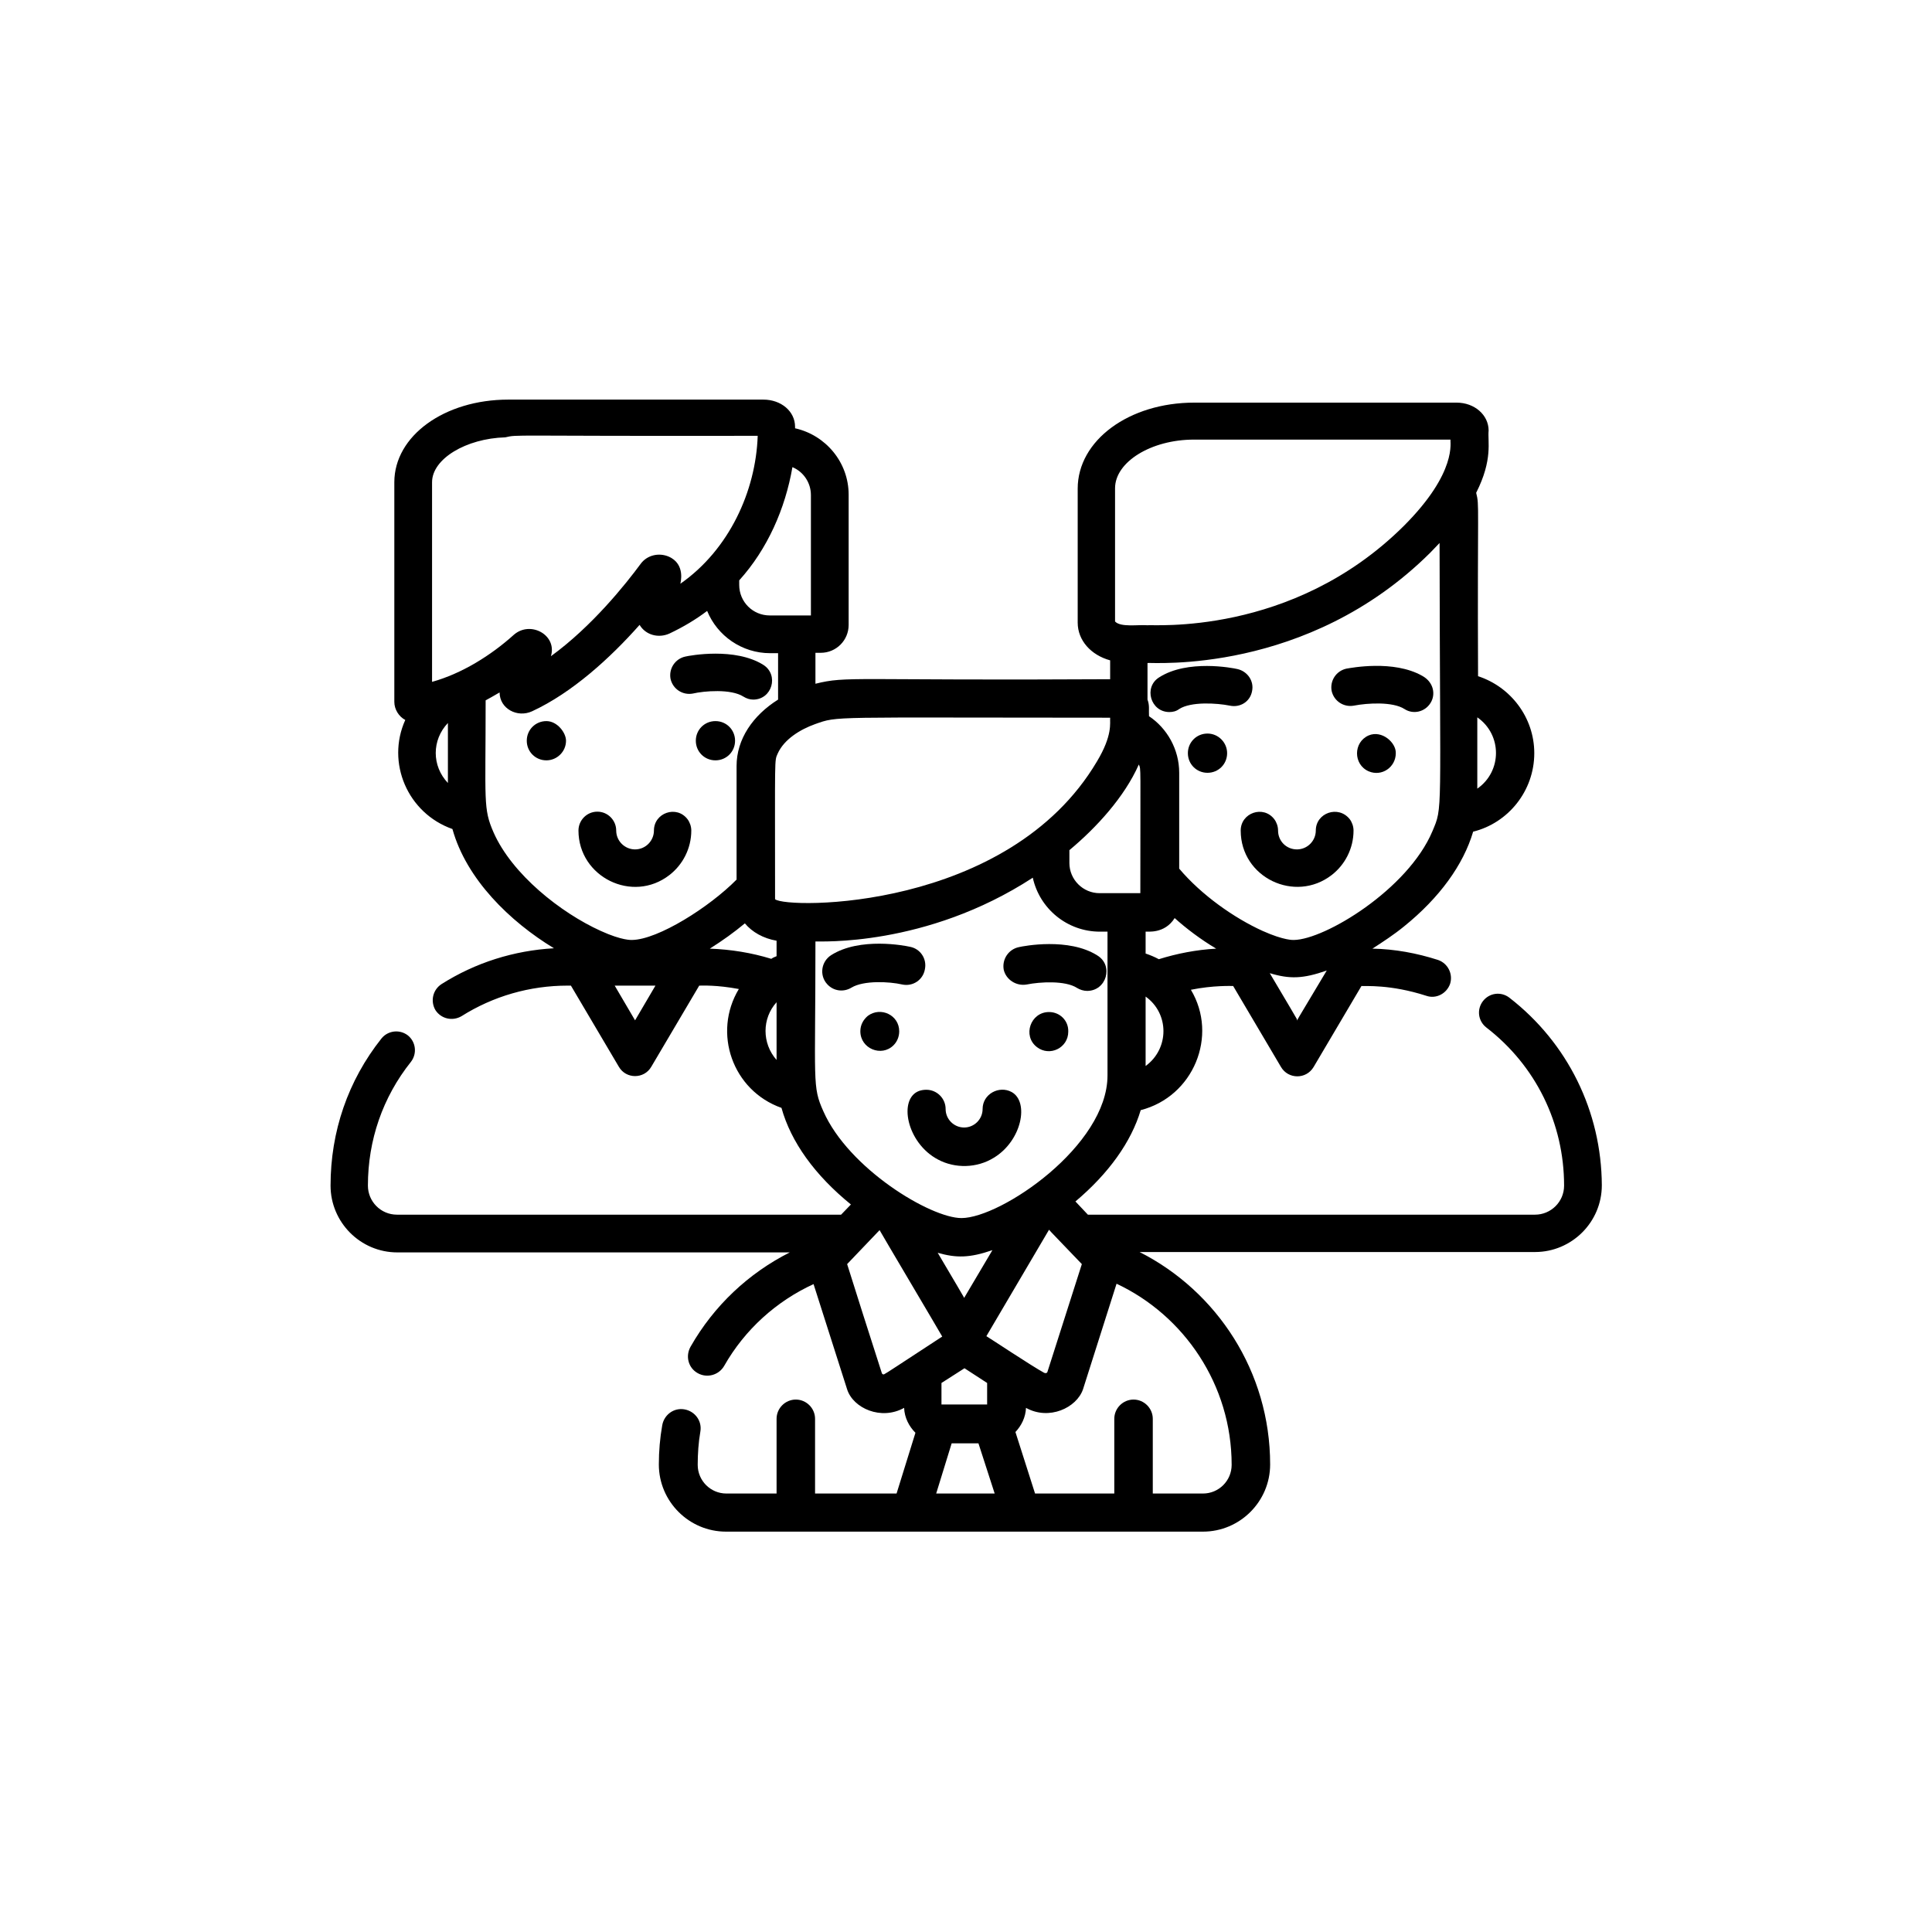 <?xml version="1.0" encoding="utf-8"?>
<!-- Generator: Adobe Illustrator 19.0.0, SVG Export Plug-In . SVG Version: 6.00 Build 0)  -->
<svg version="1.1" id="图层_1" xmlns="http://www.w3.org/2000/svg" xmlns:xlink="http://www.w3.org/1999/xlink" x="0px" y="0px"
	 width="512px" height="512px" viewBox="96 -206 512 512" style="enable-background:new 96 -206 512 512;" xml:space="preserve">
<g>
	<path d="M290.8-9.7c0,2.9-2.3,5.2-5.2,5.2c-2.9,0-5.2-2.3-5.2-5.2c0-2.9,2.3-5.2,5.2-5.2C288.5-14.9,290.8-12.6,290.8-9.7z"/>
	<path d="M293-21.4c0.8,0.5,1.7,0.8,2.6,0.8c5,0,6.9-6.5,2.7-9.2c-7.5-4.7-19.4-2.5-20.7-2.2c-2.7,0.6-4.4,3.2-3.9,5.9
		c0.6,2.7,3.2,4.4,5.9,3.9C282.6-22.9,289.7-23.5,293-21.4z"/>
	<path d="M240.8-14.9c-2.9,0-5.2,2.3-5.2,5.2c0,2.9,2.3,5.2,5.2,5.2c2.8,0,5.2-2.3,5.2-5.2C246-11.8,243.7-14.9,240.8-14.9z"/>
	<path d="M269.3,14.1c0,2.7-2.2,5-5,5c-2.7,0-5-2.2-5-5c0-2.7-2.2-5-5-5s-5,2.3-5,5c0,12.3,14.3,19.4,24.1,11.8
		c3.5-2.7,5.8-7,5.8-11.8c0-1.1-0.4-2.2-1-3C275.3,7.3,269.3,9.4,269.3,14.1z"/>
	<path d="M439.7,64.4L439.7,64.4L439.7,64.4L439.7,64.4z"/>
	<path d="M496,58.4c-2.2-1.7-5.3-1.3-7,0.9c-1.7,2.2-1.3,5.3,0.9,7c13.1,10.1,20.6,25.4,20.6,41.9c0,4.3-3.5,7.7-7.7,7.7H384.3
		l-3.3-3.5c8.8-7.4,14.8-15.8,17.3-24.2c14-3.6,20.6-19.7,13.3-31.9c5.9-1.2,10.8-1,11.2-1l12.7,21.5c1.9,3.2,6.6,3.3,8.6,0
		l12.7-21.5c0.9,0.1,7.6-0.5,17.2,2.6c2.6,0.9,5.4-0.6,6.3-3.2c0.8-2.6-0.6-5.4-3.2-6.3c-5.6-1.8-11.5-2.9-17.4-3
		c2.8-1.8,5.7-3.7,8.4-5.9c9.4-7.6,15.7-16.3,18.3-25.1c9.3-2.3,16.2-10.8,16.2-20.8c0-9.5-6.3-17.6-14.9-20.4
		c-0.2-46.6,0.4-45-0.5-48.6c4.5-8.9,3-13.6,3.3-16.5c0-4.1-3.7-7.4-8.5-7.4h-69.5c-17.3,0-30.9,10-30.9,22.8V-41
		c0,4.7,3.5,8.6,8.6,10v5c-68.9,0.4-69.6-0.9-78.1,1.2v-8.2h1.4c4.1,0,7.4-3.3,7.4-7.4v-34.5c0-8.6-6.1-15.8-14.2-17.6v-0.4
		c0-4.1-3.7-7.2-8.4-7.2h-67.6c-16.9,0-30.2,9.6-30.2,21.9V-20c0,2,1.2,3.9,2.9,4.8c-5.1,11.3,0.6,24.7,12.5,28.9
		c3.7,13.3,15.2,24.5,26.9,31.6c0,0,0,0,0,0c-10.6,0.6-20.8,3.8-29.8,9.5c-2.3,1.5-3,4.5-1.6,6.9c1.5,2.3,4.5,3,6.9,1.6
		c8.4-5.3,18.1-8.1,28.1-8.1h0.9L260,76.7c1.9,3.3,6.7,3.3,8.6,0l12.7-21.5c0.9,0,4.6-0.2,10.5,0.9c-7,11.6-1.7,26.9,11.3,31.5
		c2.5,9,8.8,17.8,18.4,25.6l-2.6,2.7H201.2c-4.3,0-7.7-3.5-7.7-7.7c0-12,3.9-23.4,11.4-32.8c1.7-2.2,1.3-5.3-0.8-7
		c-2.2-1.7-5.3-1.3-7,0.8c-8.9,11.2-13.5,24.7-13.5,39c0,9.7,7.9,17.7,17.7,17.7h104c-10.9,5.5-20.1,14.1-26.3,25
		c-1.4,2.5-0.6,5.6,1.9,7c2.5,1.4,5.6,0.5,7-1.9c5.5-9.7,13.9-17.2,23.7-21.7l8.9,27.9c1.6,5,9,8.3,15.1,4.9c0.1,2.6,1.3,4.9,3,6.6
		l-5,16.1H312v-19.8c0-2.8-2.3-5.1-5.1-5.1c-2.8,0-5.1,2.3-5.1,5.1v19.8h-13.3c-4.2,0-7.6-3.4-7.6-7.6c0-2.9,0.2-5.9,0.7-8.8
		c0.5-2.8-1.4-5.4-4.2-5.9c-2.8-0.5-5.4,1.4-5.9,4.2c-0.6,3.4-0.9,6.9-0.9,10.4c0,9.8,8,17.8,17.8,17.8h126.4
		c9.8,0,17.8-8,17.8-17.8c0-24.6-14.1-45.9-34.6-56.3h104.8c9.7,0,17.7-7.9,17.7-17.7C520.4,88.6,511.5,70.4,496,58.4z M487.5-15.9
		c6.6,4.6,6.6,14.3,0,18.9V-15.9z M382.7,129l-9.1,28.5c-0.1,0.4-0.5,0.5-0.9,0.3c-3-1.6-15.2-9.7-15.3-9.7v0
		c0.7-1.2,15.9-27,16.6-28.2c0,0,0,0,0,0c0,0,0,0,0,0c0.1,0.1,0.1,0.1,0.1,0.1c0,0,0,0,0,0C374.5,120.5,376.3,122.3,382.7,129z
		 M351.5,137.9C351.5,137.9,351.5,137.9,351.5,137.9L351.5,137.9C351.5,137.9,351.5,137.9,351.5,137.9
		C351.5,137.8,351.5,137.8,351.5,137.9c-0.4-0.7-1.9-3.3-7-11.9c4.9,1.4,8.4,1.4,14.5-0.7c-5.4,9.1-7,11.8-7.4,12.5c0,0,0,0,0,0
		c0,0,0,0,0,0c0,0,0,0,0,0C351.6,138,351.6,138,351.5,137.9C351.6,138,351.6,138,351.5,137.9C351.6,138,351.6,138,351.5,137.9
		L351.5,137.9L351.5,137.9c0.1,0.1,0.1,0.1,0.1,0.1C351.6,138,351.6,138,351.5,137.9C351.6,138,351.6,138,351.5,137.9L351.5,137.9
		C351.5,138,351.5,137.9,351.5,137.9z M351.6,156.6l6,3.9v5.7h-12.1v-5.7L351.6,156.6z M398.2,30.7h-10.8c-4.4,0-8-3.6-8-8v-3.4
		c7.2-6,14.6-14.1,18.4-22.7C398.4-1.9,398.2-4.4,398.2,30.7z M399.6,76.5c0-5,0-14.3,0-18.4C405.9,62.6,405.9,71.9,399.6,76.5z
		 M403.1,48.2L403.1,48.2c-1.1-0.6-2.3-1.1-3.5-1.5v-5.8c0.4-0.1,5,0.7,7.7-3.6c3,2.7,6.8,5.6,11,8.1
		C413,45.7,407.9,46.7,403.1,48.2z M439.8,64.3C439.8,64.3,439.8,64.3,439.8,64.3C439.8,64.3,439.8,64.3,439.8,64.3
		C439.8,64.3,439.8,64.3,439.8,64.3C439.8,64.3,439.8,64.3,439.8,64.3c0,0.1-0.1,0.1-0.1,0.1c0,0,0,0,0,0c0,0,0,0,0,0c0,0,0,0,0,0
		c0,0,0,0,0-0.1c0,0,0,0,0,0c0,0,0,0,0-0.1c0,0,0,0,0,0c0,0,0,0,0,0c0,0,0-0.1,0-0.1c-0.4-0.7-1.9-3.3-7.2-12.2
		c5.3,1.6,8.8,1.5,15.1-0.7C441.7,61.1,440.1,63.7,439.8,64.3z M475.6,14.3c-6.5,15.4-28.5,28.7-36.7,28.8c-0.1,0-2.5,0.2-8.3-2.4
		c-7.5-3.4-16.2-9.5-22.1-16.5V-1.2c0-6.2-3.2-11.8-8-15c-0.1-1.7,0.2-2.8-0.4-4.4v-9.7c1.1-0.2,42.3,3.2,74.9-29.2
		c0.9-0.9,1.7-1.8,2.5-2.6C477.6,11.4,478.4,7.6,475.6,14.3z M391.5-76.6c0-7,9.6-12.9,20.9-12.9h68c-0.2,0.5,2,8.5-12.4,22.9
		c-29.7,29.5-67.1,26-67.9,26.3c-2.5-0.2-7.1,0.6-8.6-1V-76.6z M306-82.2c2.9,1.2,4.9,4.1,4.9,7.4v31.9h-10.9
		c-4.5,0-8.1-3.6-8.1-8.1v-1.2C299.4-60.5,304.1-71.2,306-82.2z M214.7,1.5c-4.3-4.5-4.3-11.4,0-15.9V1.5z M210.5-25.3v-52.9
		c0-6.2,9-11.6,19.4-11.9c3.5-0.8,0.4-0.3,61.3-0.4h5.6c-0.5,14.7-7.6,30.2-20.5,39.2c0-0.1,1.5-5.2-3.1-7.2
		c-2.6-1.1-5.7-0.4-7.4,1.9c-3.9,5.3-12.9,16.6-23.8,24.5c1.7-5.6-5.4-9.5-9.8-5.7C226.1-32.3,218.4-27.5,210.5-25.3z M264.3,64.4
		l-5.4-9.2h10.8L264.3,64.4z M263.5,43.1c-0.1,0-2.6,0.2-8.3-2.4c-10.6-4.8-23.5-15-28.4-26.1c-2.8-6.4-2.1-8-2.1-35
		c1.3-0.7,2.5-1.4,3.7-2.1c0,4.3,4.7,6.8,8.6,5c10.6-4.9,20.7-14.1,28.5-22.9c1.6,2.7,5,3.6,7.9,2.3c3.8-1.8,7.1-3.8,10-6
		c2.7,6.6,9.2,11.2,16.7,11.2h2.1v12.3c-6.7,4.2-11,10.5-11,17.6v30.1C284,34.4,270.4,43,263.5,43.1z M301.8,74.9
		c-3.9-4.4-3.9-11,0-15.3V74.9z M301.8,47.4c-0.5,0.2-1,0.4-1.4,0.7c-5.2-1.6-10.7-2.5-16.3-2.7c0,0,0,0,0,0
		c3.5-2.2,6.4-4.3,9.3-6.7c1.9,2.3,4.9,4,8.4,4.6V47.4z M301.4,32.3c0-38.7-0.2-36.5,0.7-38.6c1.7-3.8,6-6.4,9.9-7.8
		c6.3-2.2,2.9-1.7,78.2-1.7c-0.1,1.4,0.7,4.6-3.5,11.6C363.2,35.5,304.4,34.9,301.4,32.3z M314.2,88.5c-3-6.7-2.1-7.2-2.1-45
		c0.8-0.1,29.2,1.6,57.6-16.9c1.8,8.2,9.1,14.3,17.8,14.3h2V79c0,18.7-28.3,37.8-38.7,37.8C342.6,116.8,320.9,103.7,314.2,88.5z
		 M330.3,158.2c-0.2,0.1-0.5,0-0.6-0.3c-1-3-9.2-28.8-9.2-28.9c6.4-6.7,8.1-8.5,8.5-8.9c0,0,0,0,0,0c0,0,0.1-0.1,0.1-0.1
		c0,0,0,0,0,0c0,0,0,0,0,0c0,0.1,16,27.1,16.6,28.2v0C333.9,155.9,331.1,157.8,330.3,158.2z M344.1,189.8l4.1-13.3h7.1l4.3,13.3
		H344.1z M422.4,182.2c0,4.2-3.4,7.6-7.6,7.6h-13.3v-19.8c0-2.8-2.3-5.1-5.1-5.1c-2.8,0-5.1,2.3-5.1,5.1v19.8h-21l-5.2-16.3
		c1.6-1.7,2.7-3.9,2.8-6.4c6.1,3.4,13.4,0,15.1-4.9l8.9-28C409.8,142.6,422.4,161,422.4,182.2z"/>
	<path d="M458.7-11.1L458.7-11.1c-4.1,1.8-4.1,7.7,0,9.5c3.5,1.5,7.2-1.1,7.2-4.8C466-9.2,462.2-12.6,458.7-11.1z"/>
	<path d="M472.9-26.9c-7.6-4.3-18.9-2.1-20.1-1.9c-2.7,0.6-4.4,3.2-3.9,5.9c0.6,2.7,3.2,4.4,5.9,3.9c3.6-0.7,10.3-1.1,13.4,0.9
		c2.3,1.5,5.4,0.8,6.9-1.6C476.5-21.9,476-25.2,472.9-26.9z"/>
	<path d="M421.2-6.4c0,2.9-2.3,5.2-5.2,5.2c-2.9,0-5.2-2.3-5.2-5.2c0-2.9,2.3-5.2,5.2-5.2C418.9-11.6,421.2-9.2,421.2-6.4z"/>
	<path d="M427.8-22.8c0.6-2.7-1.2-5.3-3.9-5.9c-1.3-0.3-13.2-2.6-20.7,2.2c-4.2,2.6-2.3,9.2,2.7,9.2c0.9,0,1.8-0.2,2.6-0.8
		c3.1-2,9.9-1.6,13.4-0.9C424.7-18.4,427.3-20.1,427.8-22.8z"/>
	<path d="M444.7,14.1c0,2.7-2.2,5-5,5c-2.8,0-5-2.2-5-5c0-1.1-0.4-2.2-1-3c-2.9-3.8-8.9-1.7-8.9,3c0,12.5,14.4,19.3,24.1,11.8
		c3.5-2.7,5.8-7,5.8-11.8c0-1.1-0.4-2.2-1-3C450.7,7.3,444.7,9.4,444.7,14.1z"/>
	<path d="M374,62.2c-4.9,0-7.1,6.3-3.2,9.3c3.4,2.6,8.3,0.2,8.3-4.1C379.2,64.5,376.9,62.2,374,62.2z"/>
	<path d="M368.1,54.9c3.5-0.7,10.2-1.1,13.3,0.9c0.8,0.5,1.8,0.8,2.7,0.8c5.1,0,7.1-6.7,2.7-9.4c-7.6-4.8-19.5-2.5-20.8-2.2
		c-2.8,0.6-4.5,3.3-4,6C362.6,53.6,365.3,55.4,368.1,54.9z"/>
	<path d="M326,63.2c-1.2,1-2,2.4-2,4.1c0,4.6,5.6,6.9,8.8,3.7c0.9-0.9,1.5-2.2,1.5-3.7C334.3,63,329.4,60.7,326,63.2z"/>
	<path d="M335.1,54.9c2.8,0.6,5.5-1.2,6-4c0.6-2.8-1.2-5.5-4-6c-1.3-0.3-13.2-2.6-20.8,2.2c-2.7,1.7-3.2,5.4-1.1,7.7
		c1.7,1.9,4.4,2.2,6.5,0.9C324.9,53.8,331.6,54.1,335.1,54.9z"/>
	<path d="M344.6,101.3c4.5,2.4,10.3,2.3,14.8-0.5c7.4-4.5,9.4-14.8,4.7-17.4c-3.3-1.8-7.7,0.5-7.7,4.5c0,2.7-2.2,4.9-4.9,4.9
		c-2.7,0-4.9-2.2-4.9-4.9c0-2.8-2.3-5.1-5.1-5.1c-0.7,0-1.3,0.1-1.9,0.3C334,85.1,336.2,96.9,344.6,101.3z"/>
</g>
</svg>
